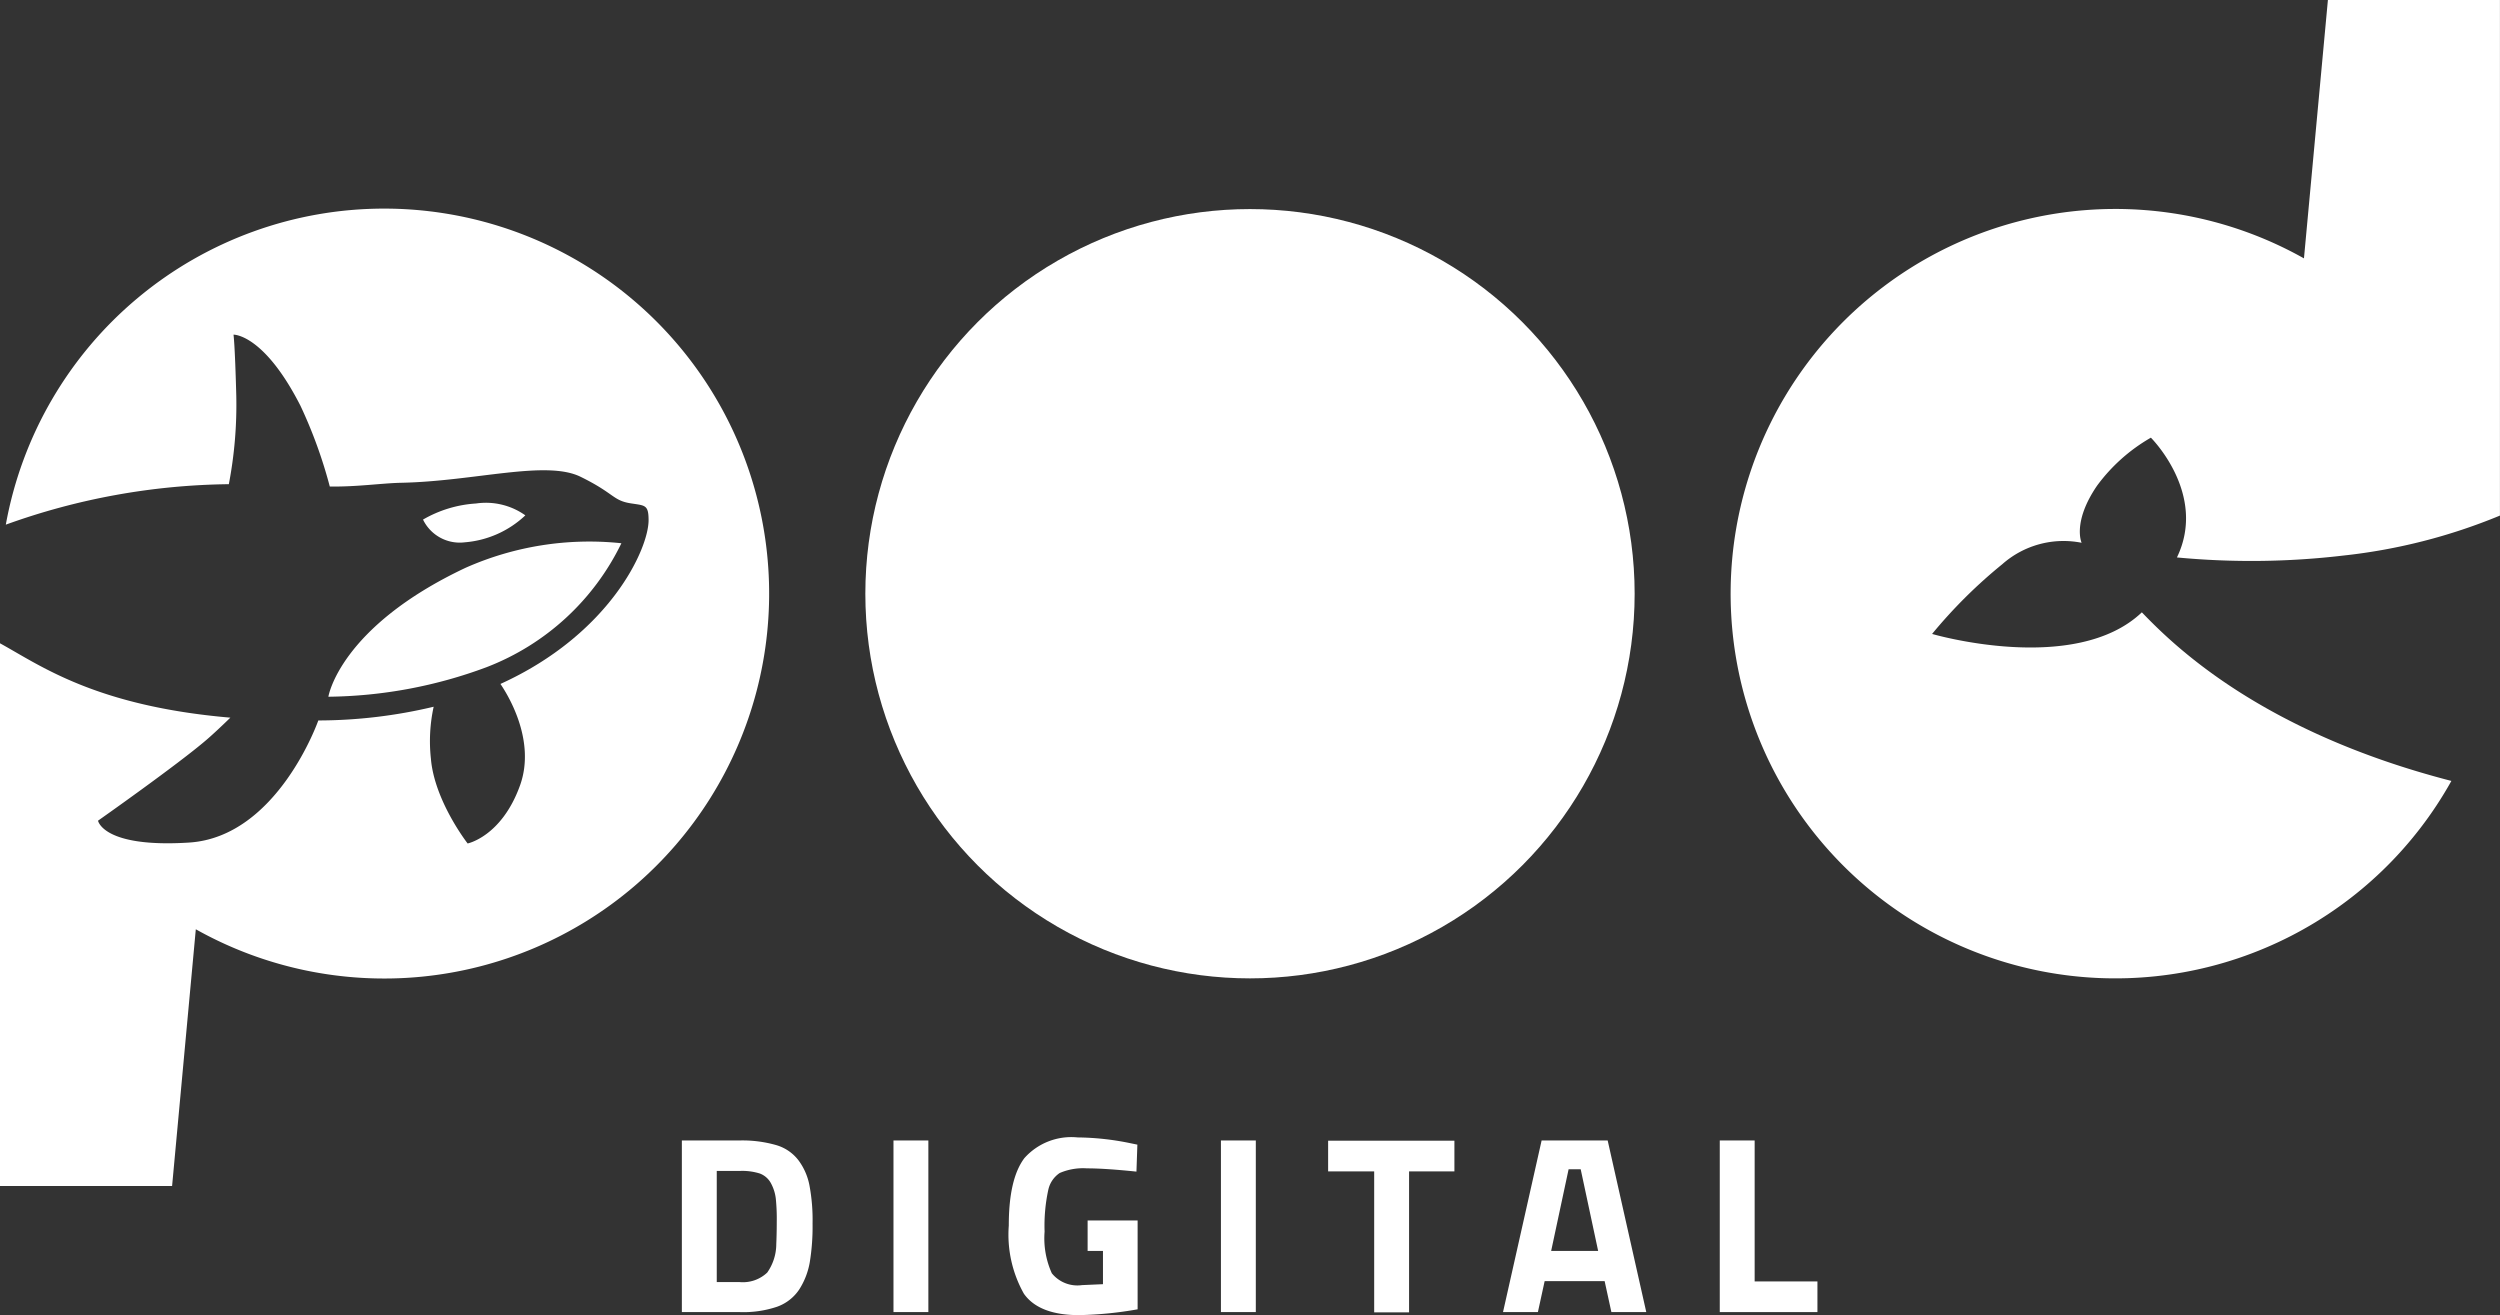 <?xml version="1.0" encoding="UTF-8"?>
<svg xmlns="http://www.w3.org/2000/svg" width="180.891" height="95.157" viewBox="0 0 180.891 95.157">
  <rect x="0" y="0" width="180.891" height="95.157" fill="#333333" stroke="none"/>
  <defs>
    <style>.a{fill:#fff;}</style>
  </defs>
  <circle class="a" cx="27.832" cy="27.832" r="27.832" transform="translate(62.613 15.128)"></circle>
  <path class="a" d="M774.033,44.306C769.2,48.9,758.855,45.87,758.855,45.87a35.866,35.866,0,0,1,5.082-5.048,6.689,6.689,0,0,1,5.738-1.548s-.69-1.481,1.111-4.123a12.626,12.626,0,0,1,3.9-3.483s4.106,4.072,1.885,8.666a56.852,56.852,0,0,0,12.031-.135,41.14,41.14,0,0,0,11.341-2.894V0H787.495l-1.733,18.695a27.836,27.836,0,1,0,10.668,37.81C782.6,52.938,776.288,46.645,774.033,44.306Z" transform="translate(-619.056)"></path>
  <path class="a" d="M297.39,502.818H293.2V490.4h4.19a8.853,8.853,0,0,1,2.642.337,3.117,3.117,0,0,1,1.615,1.111,4.413,4.413,0,0,1,.791,1.834,13.481,13.481,0,0,1,.219,2.726,15.987,15.987,0,0,1-.2,2.793,5.341,5.341,0,0,1-.757,1.969,3.223,3.223,0,0,1-1.615,1.262A7.6,7.6,0,0,1,297.39,502.818Zm2.642-4.93c.017-.387.034-.926.034-1.615a14.4,14.4,0,0,0-.067-1.649,3.056,3.056,0,0,0-.353-1.127,1.511,1.511,0,0,0-.808-.707,4.257,4.257,0,0,0-1.447-.185h-1.666v8.043h1.666a2.557,2.557,0,0,0,1.986-.69A3.6,3.6,0,0,0,300.032,497.888Z" transform="translate(-243.863 -407.88)"></path>
  <path class="a" d="M384.2,502.818V490.4h2.524v12.418Z" transform="translate(-319.551 -407.88)"></path>
  <path class="a" d="M439.5,497.295v-2.187h3.618v6.428a27,27,0,0,1-4.24.421c-1.935,0-3.264-.522-3.988-1.548a8.724,8.724,0,0,1-1.094-4.93c0-2.255.37-3.87,1.127-4.88a4.546,4.546,0,0,1,3.853-1.5,19.593,19.593,0,0,1,3.668.387l.656.135-.067,1.952c-1.464-.151-2.659-.236-3.584-.236a4.252,4.252,0,0,0-1.969.337,1.961,1.961,0,0,0-.824,1.212,12.257,12.257,0,0,0-.269,3.029,6.163,6.163,0,0,0,.522,3.012,2.377,2.377,0,0,0,2.188.858l1.514-.067v-2.406H439.5Z" transform="translate(-360.804 -406.799)"></path>
  <path class="a" d="M525,502.818V490.4h2.524v12.418Z" transform="translate(-436.658 -407.88)"></path>
  <path class="a" d="M571.1,492.721V490.5h9.137v2.221h-3.281v10.2h-2.524v-10.2Z" transform="translate(-475.001 -407.963)"></path>
  <path class="a" d="M646.3,502.818l2.793-12.418h4.779l2.793,12.418h-2.524l-.488-2.238h-4.341l-.488,2.238Zm4.745-10.332-1.262,5.906h3.4l-1.262-5.906Z" transform="translate(-537.547 -407.88)"></path>
  <path class="a" d="M746.567,502.818H739.5V490.4h2.524v10.2h4.543Z" transform="translate(-615.064 -407.88)"></path>
  <path class="a" d="M152.642,241.957a18.026,18.026,0,0,0,9.76-8.969,22.075,22.075,0,0,0-11.291,1.784c-9.12,4.308-9.911,9.322-9.911,9.322A33.718,33.718,0,0,0,152.642,241.957Z" transform="translate(-117.44 -193.681)"></path>
  <path class="a" d="M184.912,219.146a7.223,7.223,0,0,0,4.392-1.952,4.927,4.927,0,0,0-3.567-.858A8.71,8.71,0,0,0,181.9,217.5,2.952,2.952,0,0,0,184.912,219.146Z" transform="translate(-151.292 -179.905)"></path>
  <path class="a" d="M27.815,89.7A27.82,27.82,0,0,0,.421,112.568a48.993,48.993,0,0,1,16.137-2.928,30.517,30.517,0,0,0,.538-6.428c-.1-3.786-.2-4.392-.2-4.392s2.188-.067,4.846,5.149a34.12,34.12,0,0,1,2.12,5.839c1.918.034,3.736-.236,5.132-.269,5.317-.1,10.5-1.666,13.007-.438s2.322,1.733,3.7,1.935c.976.151,1.228.1,1.228,1.212,0,2.07-2.793,8.245-10.719,11.846.4.589,2.625,4,1.413,7.353-1.329,3.685-3.786,4.19-3.786,4.19s-2.406-3.079-2.659-6.142a11.68,11.68,0,0,1,.2-3.752,36.145,36.145,0,0,1-8.346.993s-2.945,8.414-9.339,8.834c-6.243.4-6.6-1.582-6.6-1.582s5.788-4.072,7.875-5.873c.488-.421,1.094-.993,1.7-1.582-9.793-.841-13.781-3.8-16.676-5.385v39.274H12.452l1.716-18.577A27.854,27.854,0,1,0,27.815,89.7Z" transform="translate(0 -74.606)"></path>
</svg>
